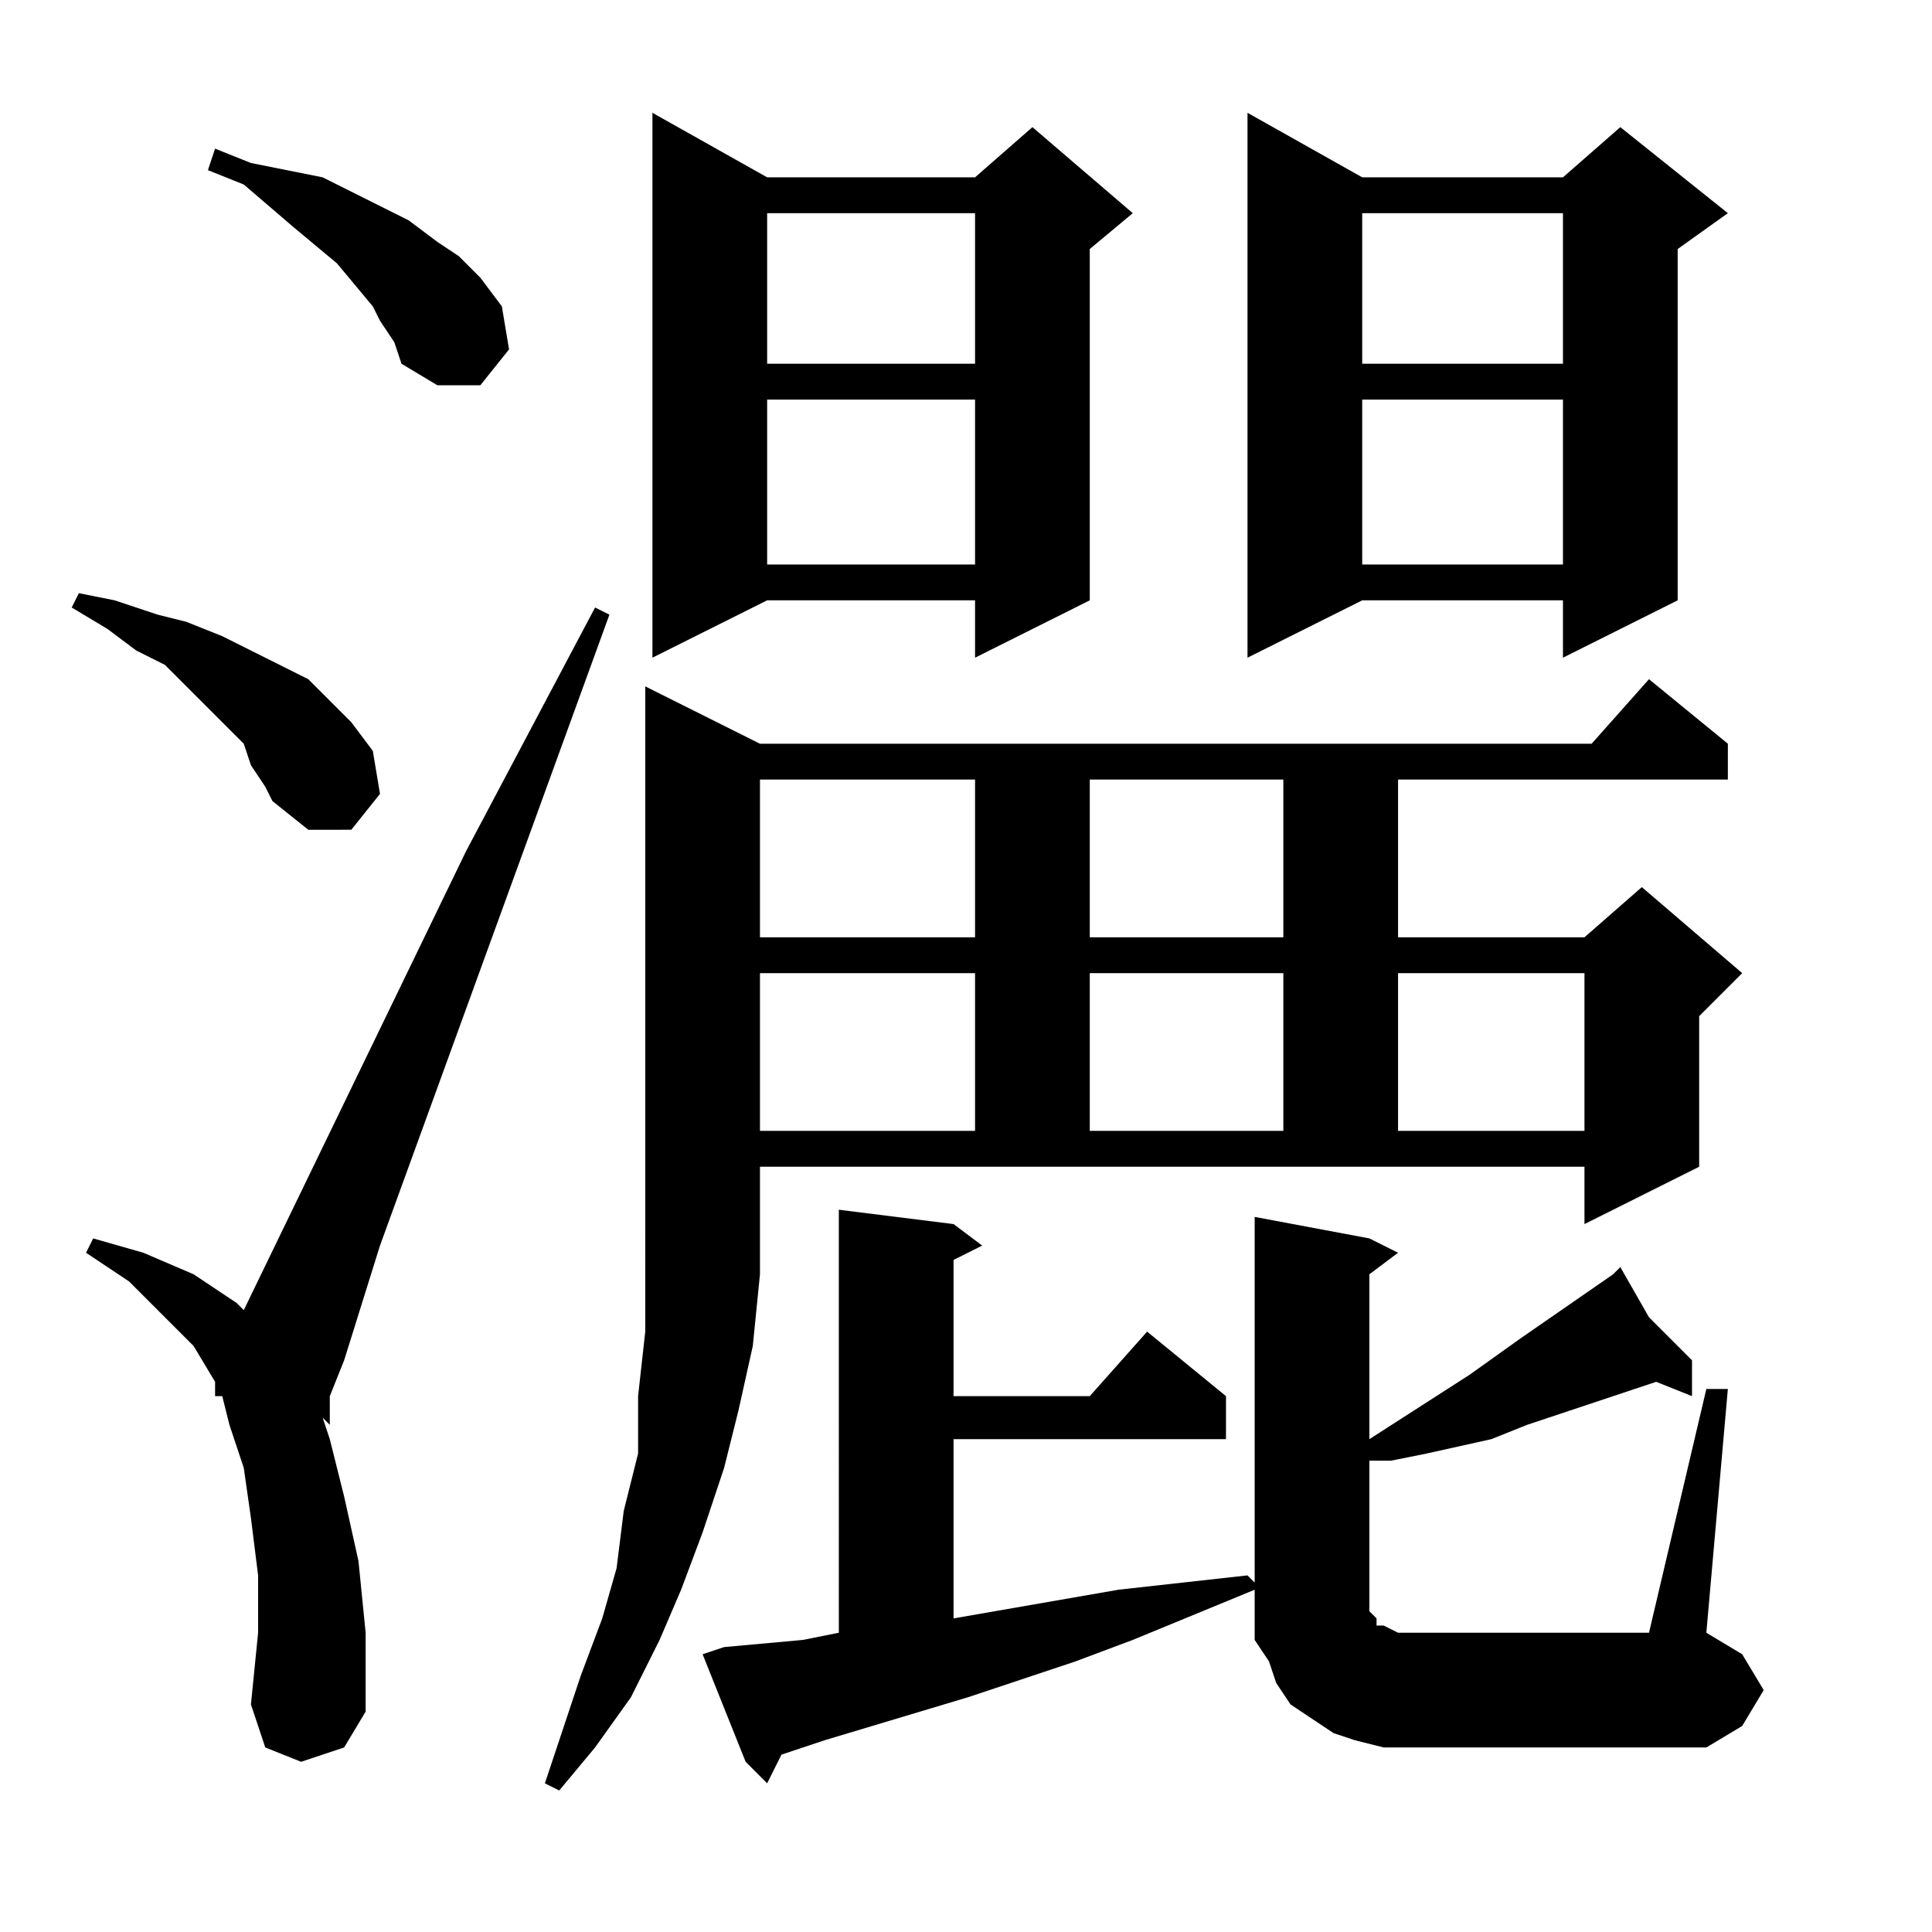 <?xml version="1.0" encoding="utf-8"?>
<!-- Generator: Adobe Illustrator 16.0.0, SVG Export Plug-In . SVG Version: 6.00 Build 0)  -->
<!DOCTYPE svg PUBLIC "-//W3C//DTD SVG 1.1//EN" "http://www.w3.org/Graphics/SVG/1.1/DTD/svg11.dtd">
<svg version="1.1" id="图层_1" xmlns="http://www.w3.org/2000/svg" xmlns:xlink="http://www.w3.org/1999/xlink" x="0px" y="0px"
	 width="1000px" height="1000px" viewBox="0 0 1000 1000" enable-background="new 0 0 1000 1000" xml:space="preserve">
<path d="M129.883,396.082l-3.711-11.133l-18.555-18.555l-22.266-22.266l-14.844-7.422l-14.844-11.133l-18.555-11.133l3.711-7.422
	l18.555,3.711l22.266,7.422l14.844,3.711l18.555,7.422l14.844,7.422l14.844,7.422l14.844,7.422l11.133,11.133l11.133,11.133
	l11.133,14.844l3.711,22.266l-14.844,18.555H159.57l-18.555-14.844l-3.711-7.422L129.883,396.082z M155.859,911.902l-18.555-7.422
	l-7.422-22.266l3.711-37.109v-29.688l-3.711-29.688l-3.711-25.977l-7.422-22.266l-3.711-14.844h-3.711v-3.711v-3.711l-11.133-18.555
	l-14.844-14.844L66.797,663.27l-22.266-14.844l3.711-7.422l25.977,7.422l25.977,11.133l22.266,14.844l3.711,3.711l115.039-237.5
	l66.797-126.172l7.422,3.711L196.68,644.715l-18.555,59.375l-7.422,18.555v14.844l-3.711-3.711l3.711,11.133l7.422,29.688
	l7.422,33.398l3.711,37.109v40.82l-11.133,18.555L155.859,911.902z M196.68,166.004l-3.711-7.422l-18.555-22.266l-22.266-18.555
	l-25.977-22.266l-18.555-7.422l3.711-11.133l18.555,7.422l18.555,3.711l18.555,3.711l14.844,7.422l29.688,14.844l14.844,11.133
	l11.133,7.422l11.133,11.133l11.133,14.844l3.711,22.266l-14.844,18.555h-22.266l-18.555-11.133l-3.711-11.133L196.68,166.004z
	 M393.359,384.949h430.469l29.688-33.398l40.82,33.398v18.555H723.633v81.641h96.484l29.688-25.977l51.953,44.531l-22.266,22.266
	v77.93l-59.375,29.688v-29.688H393.359v22.266v33.398l-3.711,37.109l-7.422,33.398l-7.422,29.688l-11.133,33.398l-11.133,29.688
	l-11.133,25.977l-14.844,29.688l-18.555,25.977l-18.555,22.266l-7.422-3.711l18.555-55.664l11.133-29.688l7.422-25.977l3.711-29.688
	l7.422-29.688v-29.688l3.711-33.398v-33.398V626.16V355.262L393.359,384.949z M397.07,91.785h107.617l29.688-25.977l51.953,44.531
	l-22.266,18.555V310.73l-59.375,29.688V310.73H397.07l-59.375,29.688V58.387L397.07,91.785z M883.203,718.934h11.133
	l-11.133,126.172l18.555,11.133l11.133,18.555l-11.133,18.555l-18.555,11.133H727.344h-11.133l-14.844-3.711l-11.133-3.711
	l-11.133-7.422l-11.133-7.422l-7.422-11.133l-3.711-11.133l-7.422-11.133v-11.133V822.84l-63.086,25.977l-29.688,11.133
	l-55.664,18.555l-74.219,22.266l-22.266,7.422l-7.422,14.844l-11.133-11.133l-22.266-55.664l11.133-3.711l40.82-3.711l18.555-3.711
	V626.16l59.375,7.422l14.844,11.133l-14.844,7.422v70.508h70.508l29.688-33.398l40.82,33.398v22.266H493.555v92.773l85.352-14.844
	l66.797-7.422l3.711,3.711V629.871l59.375,11.133l14.844,7.422l-14.844,11.133v85.352l51.953-33.398l25.977-18.555l48.242-33.398
	l3.711-3.711l14.844,25.977l22.266,22.266v18.555l-18.555-7.422l-33.398,11.133l-33.398,11.133l-18.555,7.422l-33.398,7.422
	l-18.555,3.711h-11.133v74.219v3.711l3.711,3.711v3.711h3.711l7.422,3.711h3.711h126.172L883.203,718.934z M393.359,403.504v81.641
	h111.328v-81.641H393.359z M393.359,503.699v81.641h111.328v-81.641H393.359z M397.07,110.34v77.93h107.617v-77.93H397.07z
	 M397.07,206.824v85.352h107.617v-85.352H397.07z M564.063,403.504v81.641h100.195v-81.641H564.063z M564.063,503.699v81.641
	h100.195v-81.641H564.063z M705.078,91.785h103.906l29.688-25.977l55.664,44.531l-25.977,18.555V310.73l-59.375,29.688V310.73
	H705.078l-59.375,29.688V58.387L705.078,91.785z M705.078,110.34v77.93h103.906v-77.93H705.078z M705.078,206.824v85.352h103.906
	v-85.352H705.078z M723.633,503.699v81.641h96.484v-81.641H723.633z"/>
</svg>
